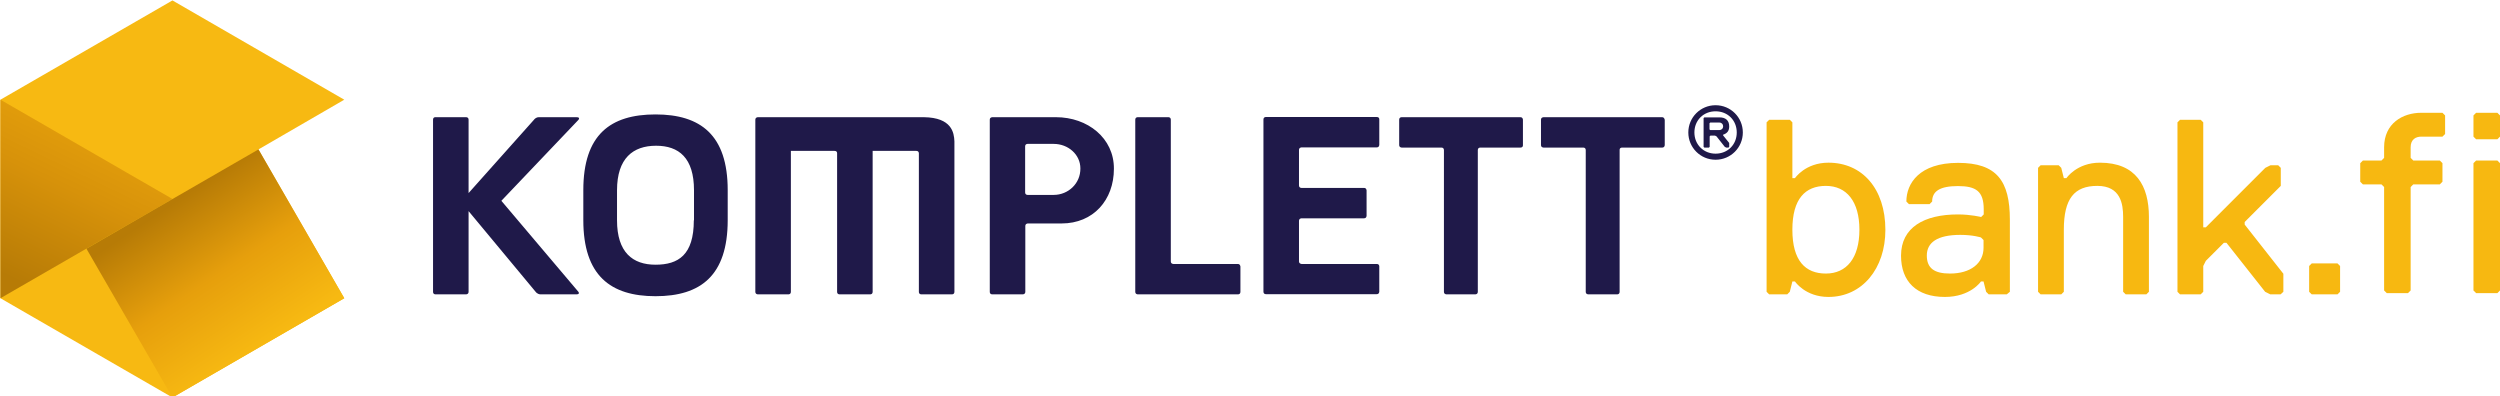<?xml version="1.0" encoding="UTF-8"?> <svg xmlns="http://www.w3.org/2000/svg" xmlns:svg="http://www.w3.org/2000/svg" xml:space="preserve" viewBox="0 0 300 47.543"><g transform="matrix(.221 0 0 .221 -23.772 -23.772)"><path fill="#f7b912" d="M107.8 161.7v107.8l93.4 53.9 93.3-53.9-46.6-80.8 46.6-27-93.3-53.9z"></path><linearGradient id="a" x1="113.371" x2="163.523" y1="140.167" y2="243.928" gradientTransform="matrix(1 0 0 -1 6 401.495)" gradientUnits="userSpaceOnUse"><stop offset="0" stop-color="#b77b06"></stop><stop offset=".5" stop-color="#d7920a"></stop><stop offset="1" stop-color="#eca70d"></stop></linearGradient><path fill="url(#a)" d="m201.2 215.6-93.4-53.9v107.8z"></path><linearGradient id="b" x1="193.805" x2="244.753" y1="182.328" y2="106.388" gradientTransform="matrix(1 0 0 -1 6 401.495)" gradientUnits="userSpaceOnUse"><stop offset="0" stop-color="#b77b06"></stop><stop offset=".5" stop-color="#e69f0c"></stop><stop offset="1" stop-color="#f7b912"></stop></linearGradient><path fill="url(#b)" d="m294.5 269.5-93.3 53.9-46.7-80.8 93.4-53.9z"></path><g fill="#1f1949"><path d="M463.5 169.7c-24.5 0-39.2 11-39.2 41.1v16.3c0 30.1 14.8 41.3 39.2 41.3 24.5 0 39.2-11.2 39.2-41.3v-16.3c0-30-14.8-41.1-39.2-41.1Zm20.8 57.5c0 18.8-8.4 24.1-20.8 24.1s-20.9-6.7-20.9-24.1v-16.3c0-17.4 8.7-24.2 21.2-24.2 12.4 0 20.6 6.6 20.6 24.2v16.3ZM680.9 171.2h-34.5s-1.4 0-1.4 1.4V266c0 1.5 1.4 1.4 1.4 1.4h16.5s1.4 0 1.4-1.4v-35.7c0-1.4 1.4-1.4 1.4-1.4H684c17.2 0 28.4-12.7 28.4-29.7.1-16.6-14.2-28-31.5-28zm-1.2 42.2h-14.1s-1.4.1-1.4-1.4v-24.9c0-1.5 1.4-1.4 1.4-1.4h14.1c7.9 0 14.5 5.8 14.5 13.3.1 8.2-6.6 14.4-14.5 14.4zM609.2 171.2h-90.1s-1.4 0-1.4 1.4V266c0 1.4 1.4 1.4 1.4 1.4h16.5s1.4.1 1.4-1.4v-76.5h23.7c1.6 0 1.4 1.4 1.4 1.4V266c0 1.5 1.4 1.4 1.4 1.4h16.5s1.4.1 1.4-1.4v-76.5h23.7c1.5 0 1.4 1.4 1.4 1.4V266c0 1.5 1.4 1.4 1.4 1.4h16.5s1.4.1 1.4-1.4v-81.7c-.2-4.7-1.4-12.9-16.6-13.1zM855.1 250.9h-40.8s-1.4-.1-1.4-1.4v-22c0-1.4 1.4-1.4 1.4-1.4h33.9c1.4 0 1.4-1.4 1.4-1.4V211s0-1.4-1.4-1.4h-33.9s-1.4.1-1.4-1.4V189c0-1.4 1.4-1.4 1.4-1.4h40.8c1.4 0 1.4-1.4 1.4-1.4v-13.7s.2-1.4-1.4-1.4H795s-1.4-.1-1.4 1.4v93.4c0 1.5 1.4 1.4 1.4 1.4h60.1c1.4 0 1.4-1.4 1.4-1.4v-13.7c0 .1.1-1.3-1.4-1.3zM868.9 171.2s-1.6-.2-1.6 1.4v13.7c0 1.4 1.4 1.4 1.4 1.4h21.5c1.5 0 1.4 1.4 1.4 1.4V266c0 1.4 1.4 1.4 1.4 1.4h15.3s1.7.2 1.7-1.4v-76.9s-.1-1.4 1.4-1.4h21.7c1.6 0 1.4-1.4 1.4-1.4v-13.7s0-1.4-1.4-1.4h-64.2zM1010 171.2h-64.1s-1.6-.1-1.6 1.4v13.7c0 1.4 1.4 1.4 1.4 1.4h21.5c1.5 0 1.4 1.4 1.4 1.4V266c0 1.4 1.4 1.4 1.4 1.4h15.4s1.6.2 1.6-1.4v-76.9s-.2-1.4 1.4-1.4h21.7c1.4 0 1.4-1.4 1.4-1.4v-13.7c-.1 0-.1-1.4-1.5-1.4ZM420.5 171.2h-20.3c-1.8 0-2.7 1.4-2.7 1.4L362 212.4v-39.8c0-1.5-1.4-1.4-1.4-1.4h-16.5s-1.4-.2-1.4 1.4V266c0 1.5 1.4 1.4 1.4 1.4h16.5s1.4 0 1.4-1.4v-43.8l36.4 43.8s.9 1.4 2.8 1.4h19.3c2.1 0 1.2-1.3 1.2-1.3l-41.9-49.5 41.9-44c-.1 0 1.3-1.4-1.2-1.4zM744.7 250.9s-1.4 0-1.4-1.4v-76.9c0-1.5-1.4-1.4-1.4-1.4h-16.5s-1.4-.1-1.4 1.4V266c0 1.4 1.4 1.4 1.4 1.4h54.3c1.5 0 1.4-1.4 1.4-1.4v-13.7s-.1-1.4-1.4-1.4h-35z"></path></g><path fill="#1f1949" d="M1039.1 164.7c8.2 0 14.8 6.6 14.8 14.8 0 8.2-6.6 14.8-14.8 14.8-8.2 0-14.8-6.6-14.8-14.8 0-8.2 6.6-14.8 14.8-14.8zm0 26.3c6.6 0 11.5-4.9 11.5-11.5s-4.9-11.5-11.5-11.5-11.5 4.9-11.5 11.5c0 6.5 4.9 11.5 11.5 11.5zm7.4-5.8v2.1l-.4.4h-1.2l-.8-.4-4.5-5.7-.8-.4h-2.5l-.4.4v5.7l-.4.4h-2.5l-.4-.4v-15.6l.4-.4h8.2c3.3 0 5.3 1.6 5.3 4.9 0 2.1-.8 3.7-3.3 4.5v.4zm-5.4-11.1h-4.9l-.4.4v3.3l.4.4h4.9c1.2 0 2.1-.8 2.1-2.1 0-1.1-.8-2-2.1-2z"></path><path fill="#f7b811" d="M1100.4 268.8c-12.6 0-18.2-8.4-18.2-8.4H1080.8l-1.4 5.6-1.4 1.4h-9.8l-1.4-1.4v-92l1.4-1.4h11.2l1.4 1.4v30.3h1.4s5.6-8.4 18.2-8.4c18.2 0 30.9 14 30.9 36.5 0 21-12.6 36.4-30.9 36.4zm-1.4-60.3c-11.2 0-18.2 7-18.2 23.8s7 23.8 18.2 23.8 18.2-8.4 18.2-23.8-7-23.8-18.2-23.8zM1197.2 267.4h-9.8l-1.4-1.4-1.4-5.6h-1.4s-5.6 8.4-19.6 8.4c-15.4 0-23.8-8.4-23.8-22.4 0-15.4 12.6-22.4 30.9-22.4 7 0 12.6 1.4 12.6 1.4l1.4-1.4v-2.8c0-9.8-4.2-12.6-14-12.6-9.8 0-14 2.8-14 8.4l-1.4 1.4h-11.2l-1.4-1.4c0-9.8 7-21 28.1-21 21 0 28.1 9.8 28.1 30.9V266Zm-12.6-29.5-1.4-1.4s-4.2-1.4-11.2-1.4c-12.6 0-18.2 4.2-18.2 11.2 0 7 4.2 9.8 12.6 9.8 11.2 0 18.2-5.6 18.2-14zM1273 267.4h-11.2l-1.4-1.4v-40.7c0-7-1.4-16.8-14-16.8s-18.2 7-18.2 23.8V266l-1.4 1.4h-11.2l-1.4-1.4v-67.3l1.4-1.4h9.8l1.4 1.4 1.4 5.6h1.4s5.6-8.4 18.2-8.4c19.6 0 26.6 12.6 26.6 29.5V266ZM1345.9 267.4h-5.6l-2.8-1.4-21-26.6h-1.4l-9.8 9.8-1.4 2.8v14l-1.4 1.4h-11.2l-1.4-1.4v-92l1.4-1.4h11.2l1.4 1.4v57h1.4l32.3-32.3 2.8-1.4h4.2l1.4 1.4v9.8l-19.6 19.6v1.4l21 26.7v9.8ZM1376.8 267.4h-14l-1.4-1.4v-14l1.4-1.4h14l1.4 1.4v14z"></path></g><g fill="#f7b811"><path d="M292.779 22.125h-3.184l-.317.318v12.412l-.32.318h-2.545l-.32-.318V22.444l-.317-.318h-2.228l-.32-.318v-2.228l.32-.318h2.228l.317-.318v-1.273c0-2.864 2.228-4.138 4.455-4.138h2.547l.317.318v2.228l-.317.318h-2.547c-.635 0-1.271.318-1.271 1.273v1.273l.317.318h3.184l.317.318v2.228l-.317.318M299.683 35.175h-2.547l-.32-.318v-15.277l.32-.318h2.547l.317.318v15.277zm0-18.46h-2.547l-.32-.318v-2.546l.32-.318h2.547l.317.318v2.546l-.317.318"></path></g></svg> 